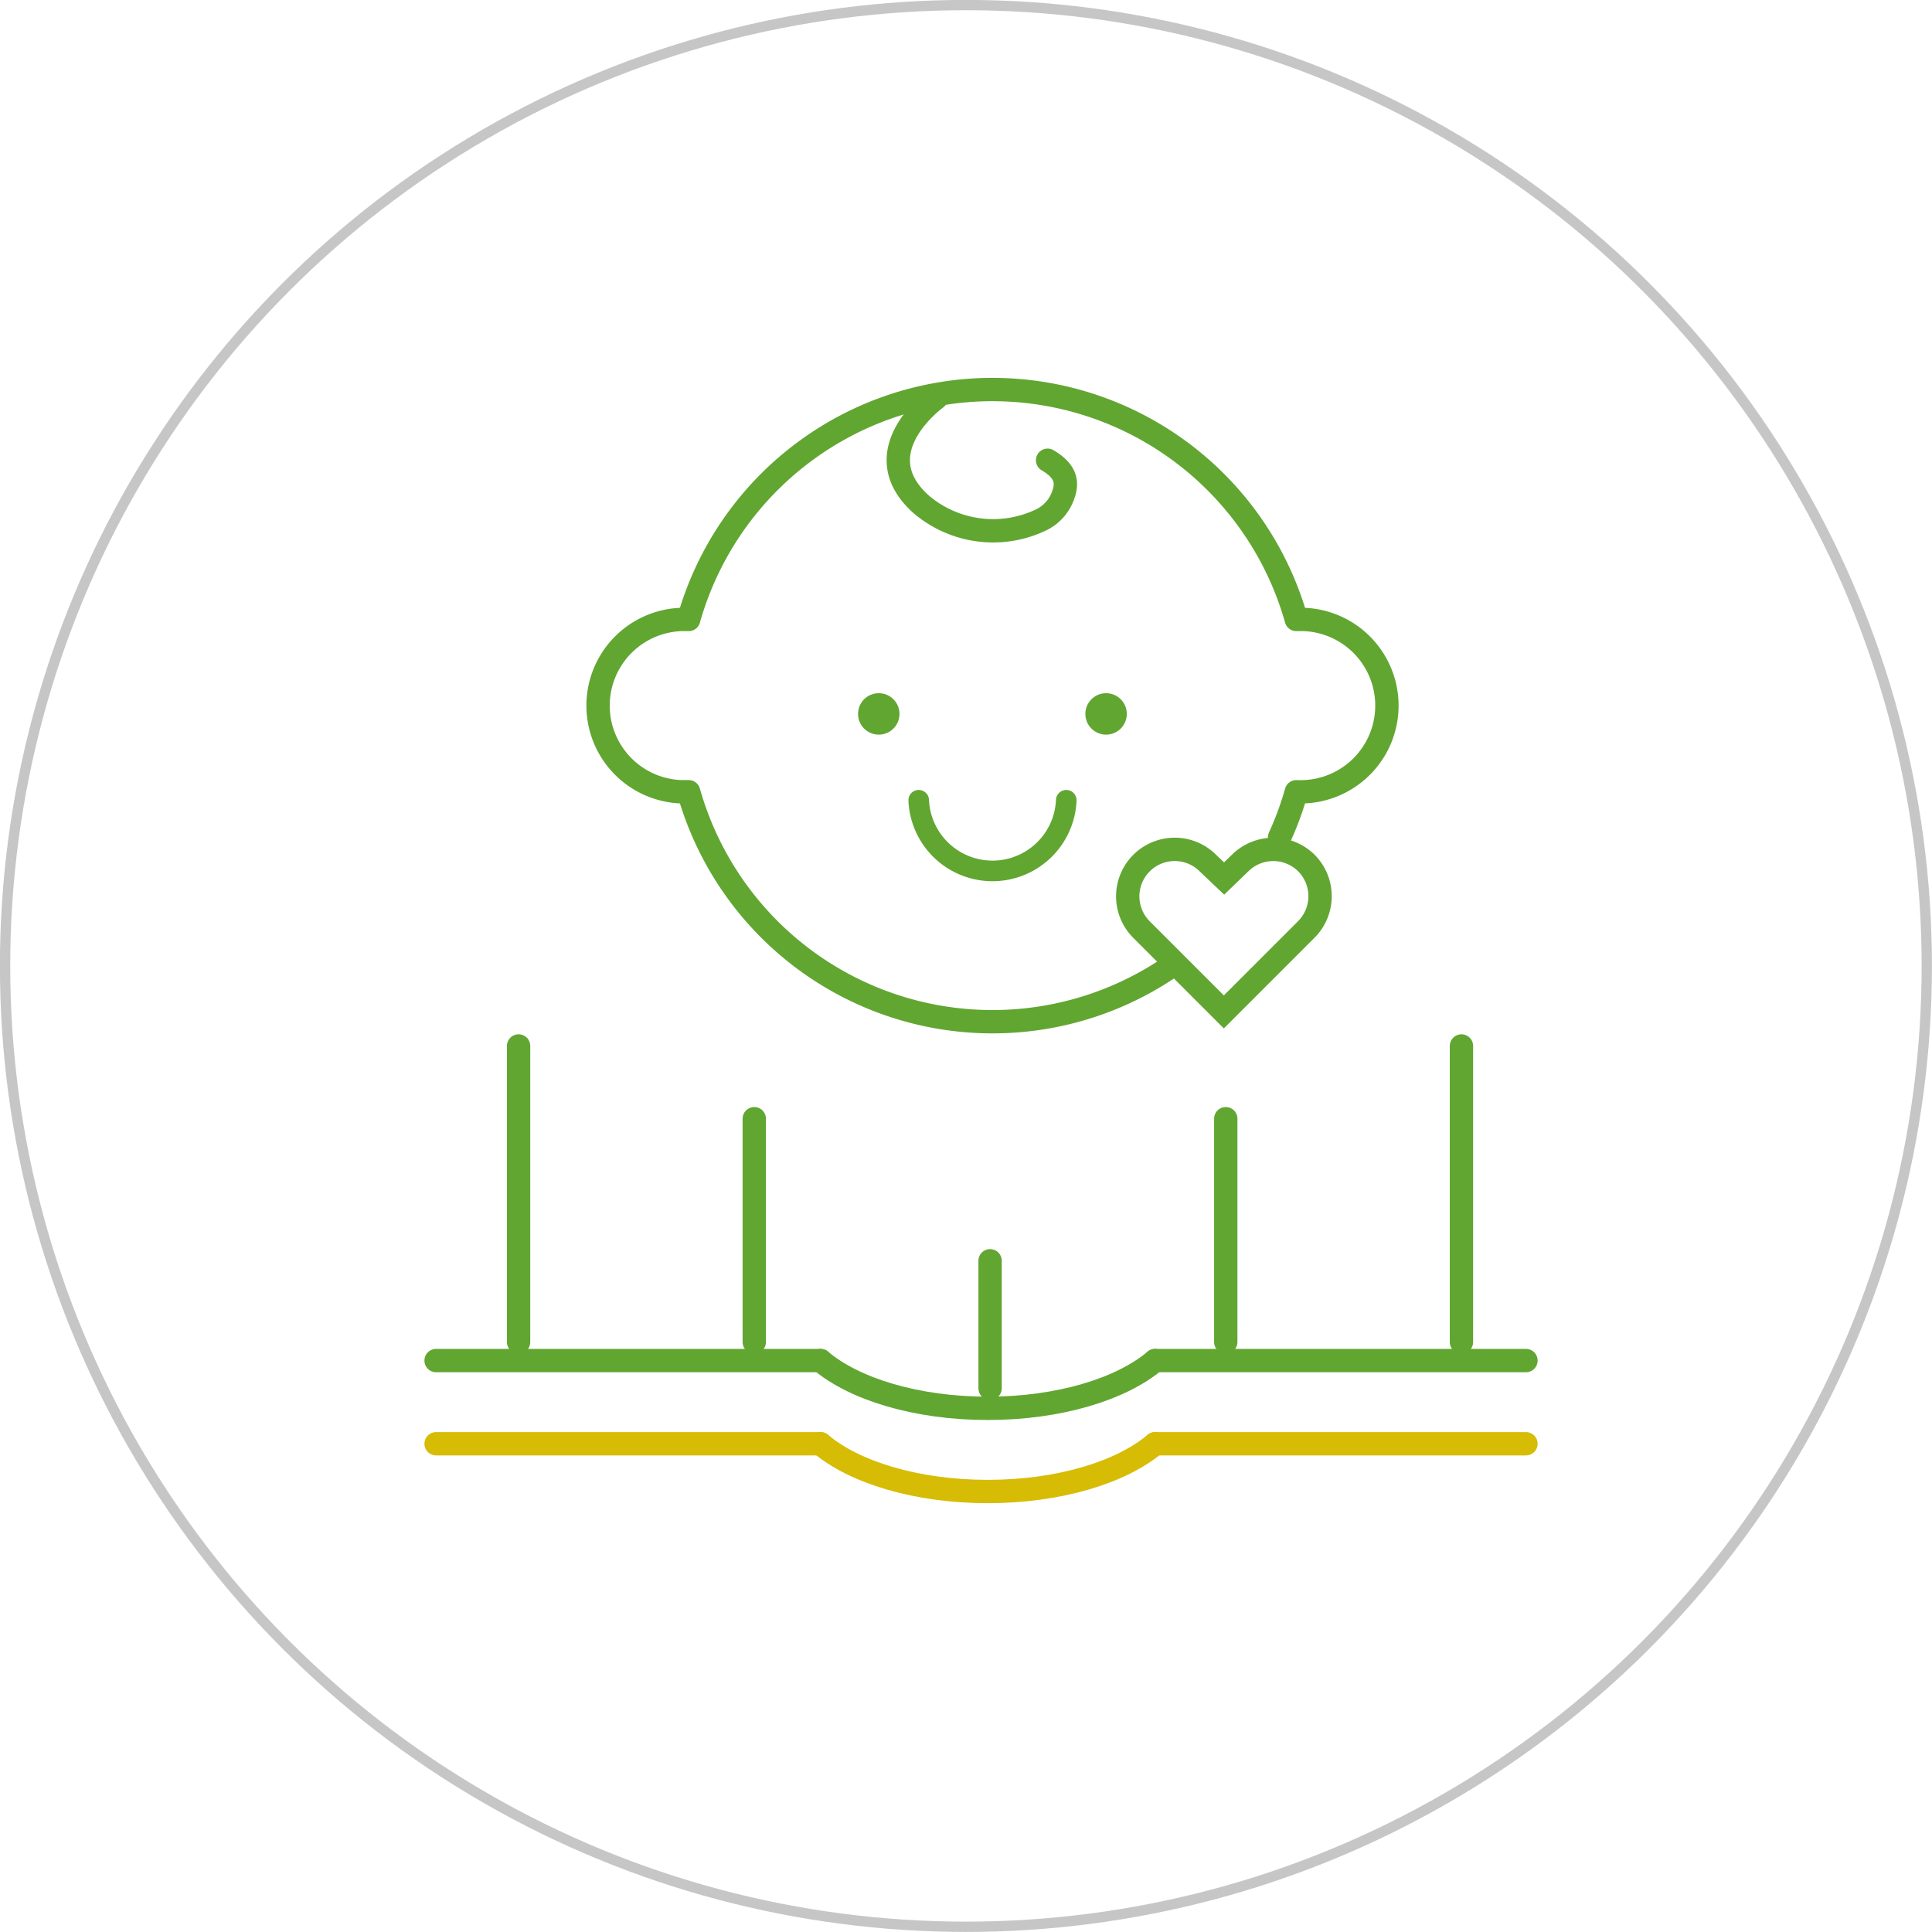 <svg xmlns="http://www.w3.org/2000/svg" viewBox="0 0 140.75 140.75"><defs><style>.cls-1,.cls-2,.cls-3,.cls-5,.cls-6{fill:none;}.cls-1,.cls-5,.cls-6{stroke:#61a631;}.cls-1,.cls-2,.cls-5{stroke-linecap:round;stroke-linejoin:round;}.cls-1,.cls-2,.cls-6{stroke-width:1.7px;}.cls-2{stroke:#d6bc05;}.cls-3{stroke:#c7c6c6;stroke-width:0.75px;}.cls-3,.cls-6{stroke-miterlimit:10;}.cls-4{fill:#61a631;}.cls-5{stroke-width:1.5px;}</style></defs><title>Asset 3</title><g id="Layer_2" data-name="Layer 2"><g id="Layer_1-2" data-name="Layer 1"><line class="cls-1" x1="37.78" y1="76.2" x2="37.78" y2="97.77"/><line class="cls-1" x1="54.95" y1="81.5" x2="54.95" y2="97.77"/><line class="cls-1" x1="72.13" y1="91.85" x2="72.13" y2="101.14"/><line class="cls-1" x1="89.3" y1="81.5" x2="89.3" y2="97.77"/><line class="cls-1" x1="106.47" y1="76.2" x2="106.47" y2="97.77"/><line class="cls-1" x1="31.77" y1="99.12" x2="59.78" y2="99.12"/><line class="cls-1" x1="84.15" y1="99.12" x2="111.17" y2="99.12"/><path class="cls-1" d="M84.15,99.12c-2.46,2.08-7,3.48-12.19,3.48s-9.72-1.4-12.18-3.48"/><line class="cls-2" x1="31.77" y1="105.18" x2="59.78" y2="105.18"/><line class="cls-2" x1="84.15" y1="105.18" x2="111.17" y2="105.18"/><path class="cls-2" d="M84.15,105.18c-2.46,2.08-7,3.48-12.19,3.48s-9.72-1.4-12.18-3.48"/><circle class="cls-3" cx="70.37" cy="70.37" r="70"/><circle class="cls-4" cx="64.02" cy="52.01" r="1.51"/><circle class="cls-4" cx="80.58" cy="52.01" r="1.51"/><path class="cls-5" d="M77.68,58.3a5.38,5.38,0,0,1-10.75,0"/><path class="cls-1" d="M93.22,61a22.73,22.73,0,0,0,1.22-3.32,5.3,5.3,0,0,0,.57,0,6.28,6.28,0,0,0,0-12.55c-.2,0-.38,0-.57,0a23,23,0,0,0-44.27,0l-.57,0a6.28,6.28,0,0,0,0,12.55l.57,0a23,23,0,0,0,35,12.82"/><path class="cls-1" d="M68.21,29s-5.42,3.89-1.09,7.75a8.09,8.09,0,0,0,8.63,1.17A3.16,3.16,0,0,0,77.48,36c.28-.82.23-1.65-1.16-2.47"/><path class="cls-6" d="M95.18,62.88a3.43,3.43,0,0,0-4.84,0L89.18,64,88,62.88a3.42,3.42,0,1,0-4.84,4.84l6,6h0l6-6A3.43,3.43,0,0,0,95.18,62.88Z"/></g></g></svg>